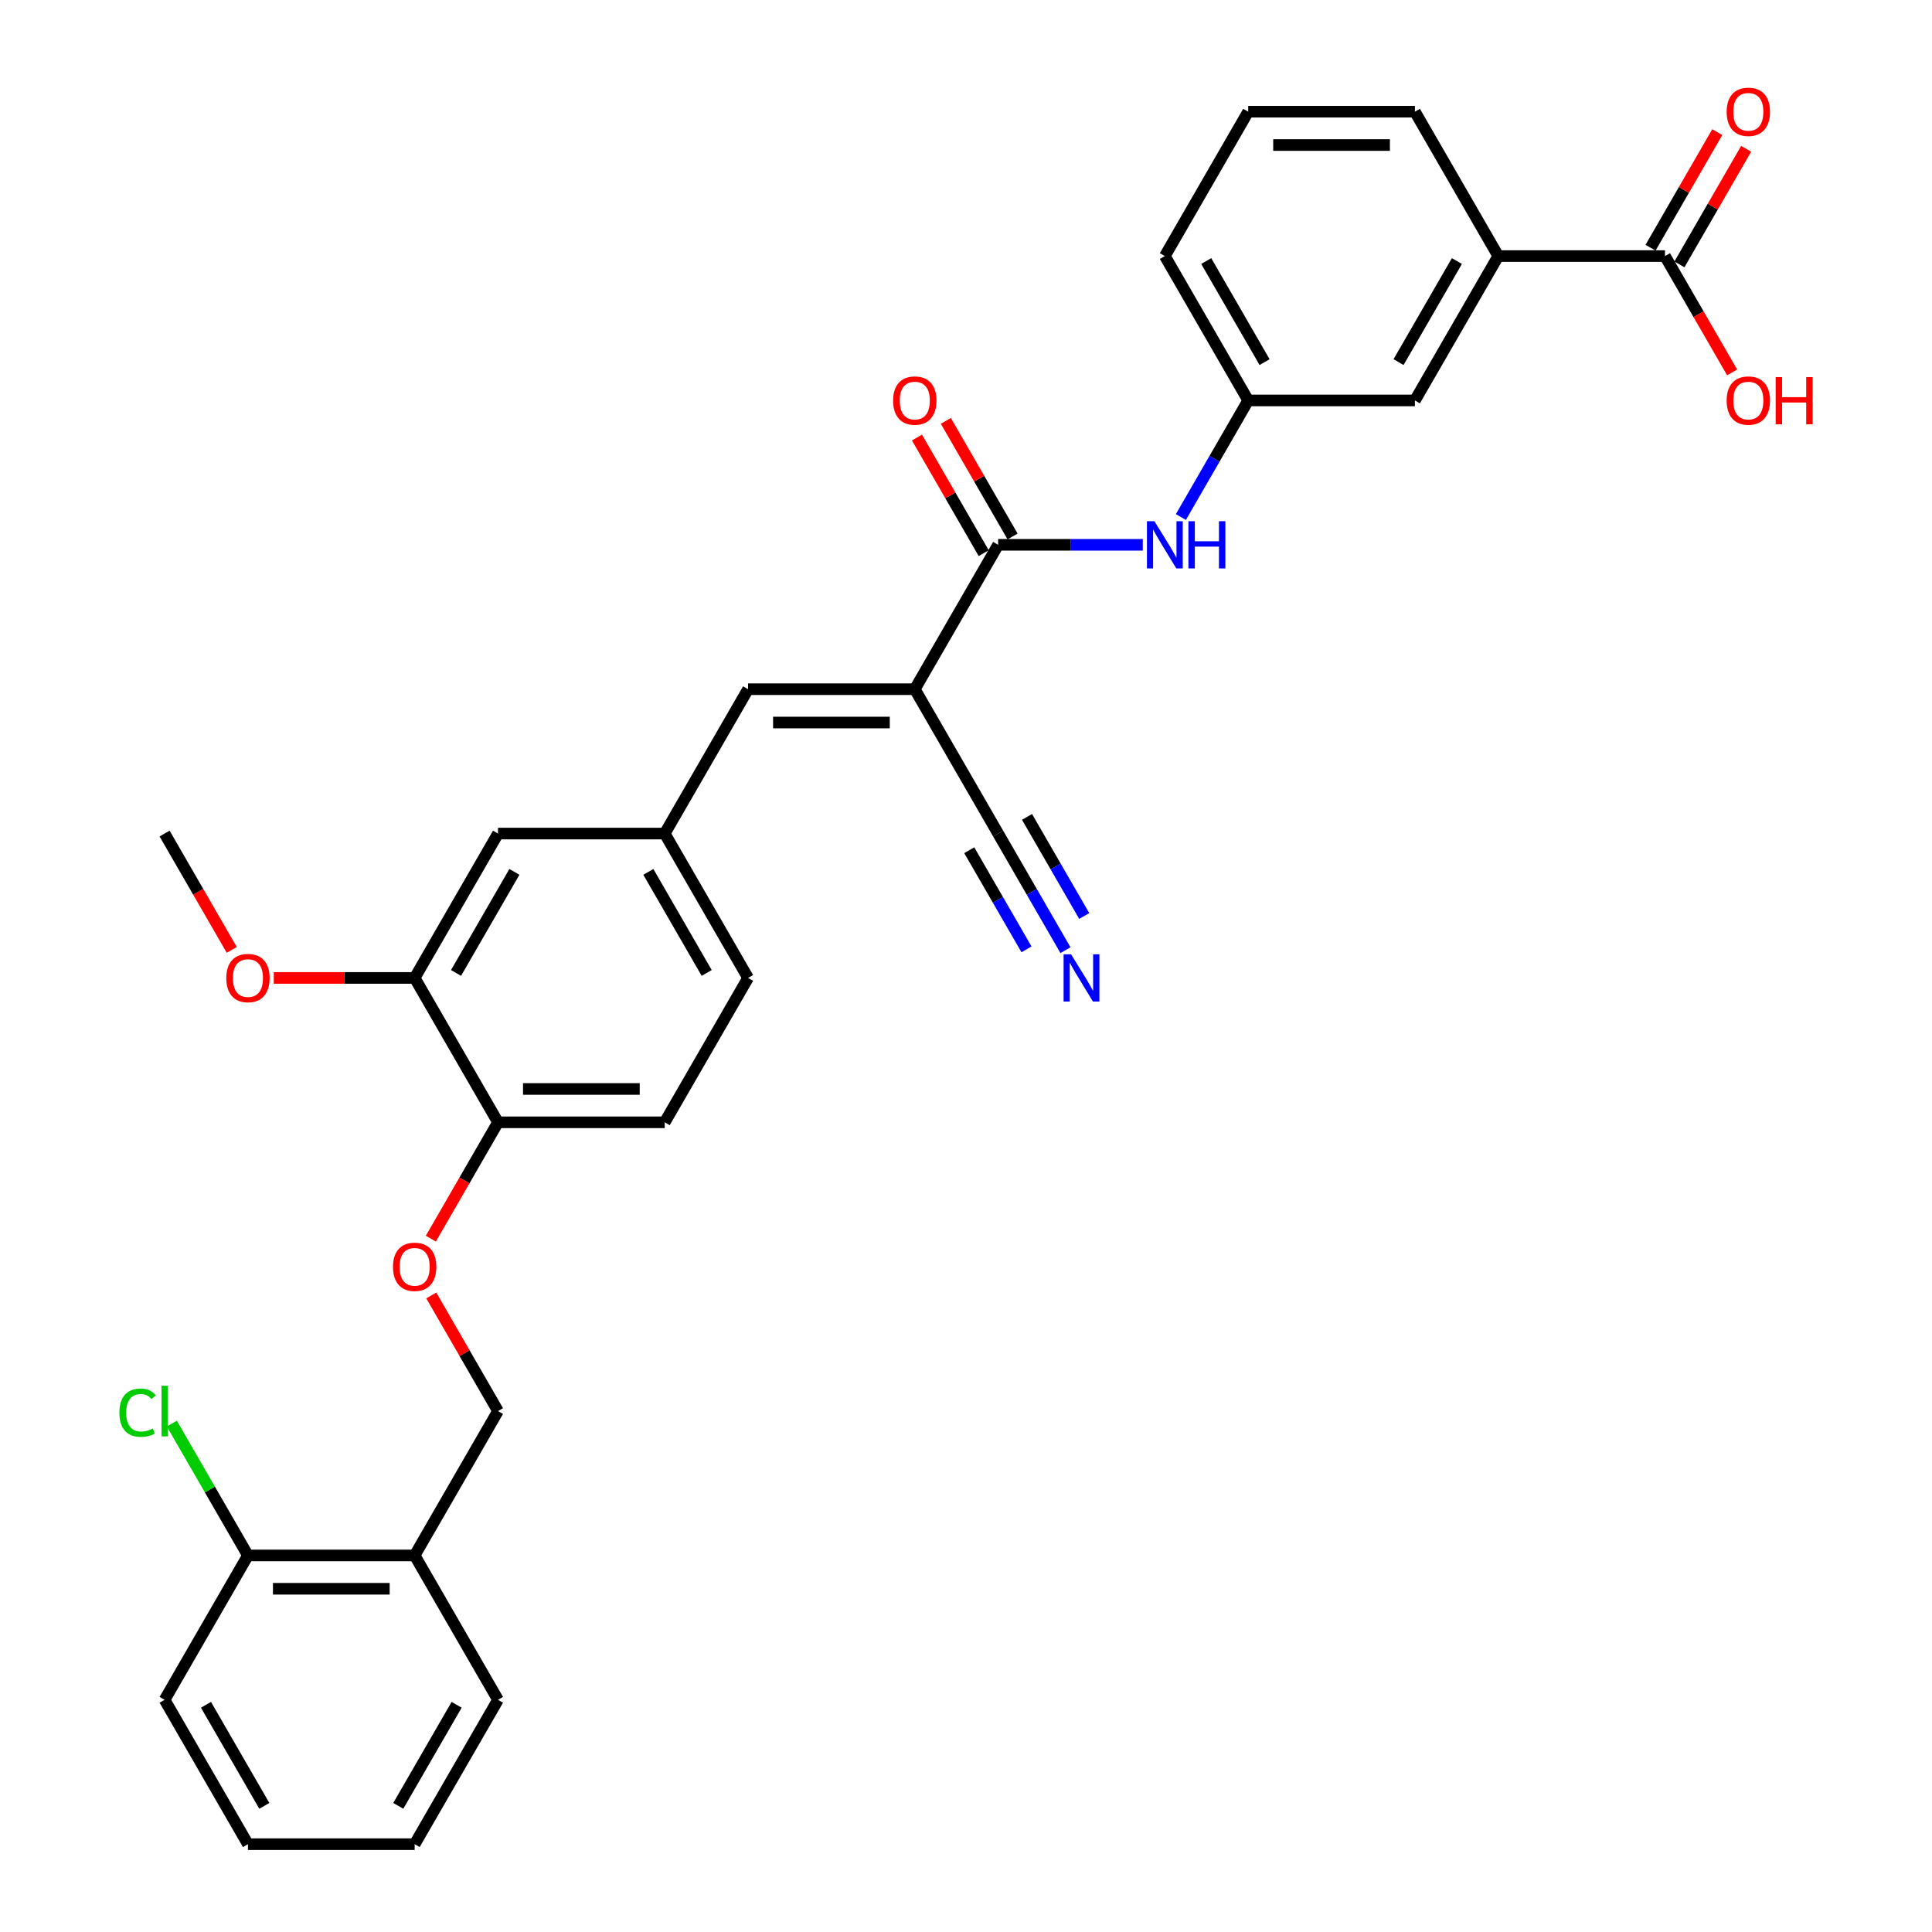 <?xml version='1.0' encoding='iso-8859-1'?>
<svg version='1.1' baseProfile='full'
              xmlns='http://www.w3.org/2000/svg'
                      xmlns:rdkit='http://www.rdkit.org/xml'
                      xmlns:xlink='http://www.w3.org/1999/xlink'
                  xml:space='preserve'
width='1000px' height='1000px' viewBox='0 0 1000 1000'>
<!-- END OF HEADER -->
<rect style='opacity:1.0;fill:#FFFFFF;stroke:none' width='1000' height='1000' x='0' y='0'> </rect>
<path class='bond-0' d='M 473.492,356.723 L 516.636,281.995' style='fill:none;fill-rule:evenodd;stroke:#000000;stroke-width:6px;stroke-linecap:butt;stroke-linejoin:miter;stroke-opacity:1' />
<path class='bond-1' d='M 473.492,356.723 L 387.204,356.723' style='fill:none;fill-rule:evenodd;stroke:#000000;stroke-width:6px;stroke-linecap:butt;stroke-linejoin:miter;stroke-opacity:1' />
<path class='bond-1' d='M 460.549,373.98 L 400.147,373.98' style='fill:none;fill-rule:evenodd;stroke:#000000;stroke-width:6px;stroke-linecap:butt;stroke-linejoin:miter;stroke-opacity:1' />
<path class='bond-2' d='M 473.492,356.723 L 516.636,431.45' style='fill:none;fill-rule:evenodd;stroke:#000000;stroke-width:6px;stroke-linecap:butt;stroke-linejoin:miter;stroke-opacity:1' />
<path class='bond-3' d='M 516.636,281.995 L 554.068,281.995' style='fill:none;fill-rule:evenodd;stroke:#000000;stroke-width:6px;stroke-linecap:butt;stroke-linejoin:miter;stroke-opacity:1' />
<path class='bond-3' d='M 554.068,281.995 L 591.5,281.995' style='fill:none;fill-rule:evenodd;stroke:#0000FF;stroke-width:6px;stroke-linecap:butt;stroke-linejoin:miter;stroke-opacity:1' />
<path class='bond-13' d='M 524.109,277.68 L 506.836,247.763' style='fill:none;fill-rule:evenodd;stroke:#000000;stroke-width:6px;stroke-linecap:butt;stroke-linejoin:miter;stroke-opacity:1' />
<path class='bond-13' d='M 506.836,247.763 L 489.564,217.846' style='fill:none;fill-rule:evenodd;stroke:#FF0000;stroke-width:6px;stroke-linecap:butt;stroke-linejoin:miter;stroke-opacity:1' />
<path class='bond-13' d='M 509.164,286.309 L 491.891,256.392' style='fill:none;fill-rule:evenodd;stroke:#000000;stroke-width:6px;stroke-linecap:butt;stroke-linejoin:miter;stroke-opacity:1' />
<path class='bond-13' d='M 491.891,256.392 L 474.618,226.475' style='fill:none;fill-rule:evenodd;stroke:#FF0000;stroke-width:6px;stroke-linecap:butt;stroke-linejoin:miter;stroke-opacity:1' />
<path class='bond-10' d='M 387.204,356.723 L 344.06,431.45' style='fill:none;fill-rule:evenodd;stroke:#000000;stroke-width:6px;stroke-linecap:butt;stroke-linejoin:miter;stroke-opacity:1' />
<path class='bond-5' d='M 516.636,431.45 L 534.059,461.626' style='fill:none;fill-rule:evenodd;stroke:#000000;stroke-width:6px;stroke-linecap:butt;stroke-linejoin:miter;stroke-opacity:1' />
<path class='bond-5' d='M 534.059,461.626 L 551.481,491.803' style='fill:none;fill-rule:evenodd;stroke:#0000FF;stroke-width:6px;stroke-linecap:butt;stroke-linejoin:miter;stroke-opacity:1' />
<path class='bond-5' d='M 501.691,440.079 L 516.5,465.729' style='fill:none;fill-rule:evenodd;stroke:#000000;stroke-width:6px;stroke-linecap:butt;stroke-linejoin:miter;stroke-opacity:1' />
<path class='bond-5' d='M 516.5,465.729 L 531.309,491.379' style='fill:none;fill-rule:evenodd;stroke:#0000FF;stroke-width:6px;stroke-linecap:butt;stroke-linejoin:miter;stroke-opacity:1' />
<path class='bond-5' d='M 531.582,422.822 L 546.391,448.471' style='fill:none;fill-rule:evenodd;stroke:#000000;stroke-width:6px;stroke-linecap:butt;stroke-linejoin:miter;stroke-opacity:1' />
<path class='bond-5' d='M 546.391,448.471 L 561.2,474.121' style='fill:none;fill-rule:evenodd;stroke:#0000FF;stroke-width:6px;stroke-linecap:butt;stroke-linejoin:miter;stroke-opacity:1' />
<path class='bond-12' d='M 611.224,267.619 L 628.647,237.443' style='fill:none;fill-rule:evenodd;stroke:#0000FF;stroke-width:6px;stroke-linecap:butt;stroke-linejoin:miter;stroke-opacity:1' />
<path class='bond-12' d='M 628.647,237.443 L 646.069,207.267' style='fill:none;fill-rule:evenodd;stroke:#000000;stroke-width:6px;stroke-linecap:butt;stroke-linejoin:miter;stroke-opacity:1' />
<path class='bond-4' d='M 861.79,132.539 L 775.501,132.539' style='fill:none;fill-rule:evenodd;stroke:#000000;stroke-width:6px;stroke-linecap:butt;stroke-linejoin:miter;stroke-opacity:1' />
<path class='bond-17' d='M 869.262,136.853 L 886.535,106.936' style='fill:none;fill-rule:evenodd;stroke:#000000;stroke-width:6px;stroke-linecap:butt;stroke-linejoin:miter;stroke-opacity:1' />
<path class='bond-17' d='M 886.535,106.936 L 903.808,77.019' style='fill:none;fill-rule:evenodd;stroke:#FF0000;stroke-width:6px;stroke-linecap:butt;stroke-linejoin:miter;stroke-opacity:1' />
<path class='bond-17' d='M 854.317,128.224 L 871.59,98.307' style='fill:none;fill-rule:evenodd;stroke:#000000;stroke-width:6px;stroke-linecap:butt;stroke-linejoin:miter;stroke-opacity:1' />
<path class='bond-17' d='M 871.59,98.307 L 888.862,68.39' style='fill:none;fill-rule:evenodd;stroke:#FF0000;stroke-width:6px;stroke-linecap:butt;stroke-linejoin:miter;stroke-opacity:1' />
<path class='bond-20' d='M 861.79,132.539 L 879.172,162.646' style='fill:none;fill-rule:evenodd;stroke:#000000;stroke-width:6px;stroke-linecap:butt;stroke-linejoin:miter;stroke-opacity:1' />
<path class='bond-20' d='M 879.172,162.646 L 896.554,192.753' style='fill:none;fill-rule:evenodd;stroke:#FF0000;stroke-width:6px;stroke-linecap:butt;stroke-linejoin:miter;stroke-opacity:1' />
<path class='bond-6' d='M 775.501,132.539 L 732.357,207.267' style='fill:none;fill-rule:evenodd;stroke:#000000;stroke-width:6px;stroke-linecap:butt;stroke-linejoin:miter;stroke-opacity:1' />
<path class='bond-6' d='M 754.084,135.119 L 723.883,187.429' style='fill:none;fill-rule:evenodd;stroke:#000000;stroke-width:6px;stroke-linecap:butt;stroke-linejoin:miter;stroke-opacity:1' />
<path class='bond-33' d='M 775.501,132.539 L 732.357,57.811' style='fill:none;fill-rule:evenodd;stroke:#000000;stroke-width:6px;stroke-linecap:butt;stroke-linejoin:miter;stroke-opacity:1' />
<path class='bond-7' d='M 214.627,506.178 L 257.771,431.45' style='fill:none;fill-rule:evenodd;stroke:#000000;stroke-width:6px;stroke-linecap:butt;stroke-linejoin:miter;stroke-opacity:1' />
<path class='bond-7' d='M 236.044,503.598 L 266.245,451.288' style='fill:none;fill-rule:evenodd;stroke:#000000;stroke-width:6px;stroke-linecap:butt;stroke-linejoin:miter;stroke-opacity:1' />
<path class='bond-23' d='M 214.627,506.178 L 178.17,506.178' style='fill:none;fill-rule:evenodd;stroke:#000000;stroke-width:6px;stroke-linecap:butt;stroke-linejoin:miter;stroke-opacity:1' />
<path class='bond-23' d='M 178.17,506.178 L 141.714,506.178' style='fill:none;fill-rule:evenodd;stroke:#FF0000;stroke-width:6px;stroke-linecap:butt;stroke-linejoin:miter;stroke-opacity:1' />
<path class='bond-32' d='M 214.627,506.178 L 257.771,580.906' style='fill:none;fill-rule:evenodd;stroke:#000000;stroke-width:6px;stroke-linecap:butt;stroke-linejoin:miter;stroke-opacity:1' />
<path class='bond-8' d='M 214.627,805.09 L 257.771,730.362' style='fill:none;fill-rule:evenodd;stroke:#000000;stroke-width:6px;stroke-linecap:butt;stroke-linejoin:miter;stroke-opacity:1' />
<path class='bond-18' d='M 214.627,805.09 L 128.339,805.09' style='fill:none;fill-rule:evenodd;stroke:#000000;stroke-width:6px;stroke-linecap:butt;stroke-linejoin:miter;stroke-opacity:1' />
<path class='bond-18' d='M 201.684,822.347 L 141.282,822.347' style='fill:none;fill-rule:evenodd;stroke:#000000;stroke-width:6px;stroke-linecap:butt;stroke-linejoin:miter;stroke-opacity:1' />
<path class='bond-26' d='M 214.627,805.09 L 257.771,879.818' style='fill:none;fill-rule:evenodd;stroke:#000000;stroke-width:6px;stroke-linecap:butt;stroke-linejoin:miter;stroke-opacity:1' />
<path class='bond-9' d='M 257.771,580.906 L 344.06,580.906' style='fill:none;fill-rule:evenodd;stroke:#000000;stroke-width:6px;stroke-linecap:butt;stroke-linejoin:miter;stroke-opacity:1' />
<path class='bond-9' d='M 270.715,563.648 L 331.117,563.648' style='fill:none;fill-rule:evenodd;stroke:#000000;stroke-width:6px;stroke-linecap:butt;stroke-linejoin:miter;stroke-opacity:1' />
<path class='bond-11' d='M 257.771,580.906 L 240.389,611.013' style='fill:none;fill-rule:evenodd;stroke:#000000;stroke-width:6px;stroke-linecap:butt;stroke-linejoin:miter;stroke-opacity:1' />
<path class='bond-11' d='M 240.389,611.013 L 223.007,641.12' style='fill:none;fill-rule:evenodd;stroke:#FF0000;stroke-width:6px;stroke-linecap:butt;stroke-linejoin:miter;stroke-opacity:1' />
<path class='bond-14' d='M 344.06,431.45 L 257.771,431.45' style='fill:none;fill-rule:evenodd;stroke:#000000;stroke-width:6px;stroke-linecap:butt;stroke-linejoin:miter;stroke-opacity:1' />
<path class='bond-21' d='M 344.06,431.45 L 387.204,506.178' style='fill:none;fill-rule:evenodd;stroke:#000000;stroke-width:6px;stroke-linecap:butt;stroke-linejoin:miter;stroke-opacity:1' />
<path class='bond-21' d='M 335.586,451.288 L 365.787,503.598' style='fill:none;fill-rule:evenodd;stroke:#000000;stroke-width:6px;stroke-linecap:butt;stroke-linejoin:miter;stroke-opacity:1' />
<path class='bond-16' d='M 223.226,670.527 L 240.499,700.445' style='fill:none;fill-rule:evenodd;stroke:#FF0000;stroke-width:6px;stroke-linecap:butt;stroke-linejoin:miter;stroke-opacity:1' />
<path class='bond-16' d='M 240.499,700.445 L 257.771,730.362' style='fill:none;fill-rule:evenodd;stroke:#000000;stroke-width:6px;stroke-linecap:butt;stroke-linejoin:miter;stroke-opacity:1' />
<path class='bond-15' d='M 646.069,207.267 L 732.357,207.267' style='fill:none;fill-rule:evenodd;stroke:#000000;stroke-width:6px;stroke-linecap:butt;stroke-linejoin:miter;stroke-opacity:1' />
<path class='bond-27' d='M 646.069,207.267 L 602.925,132.539' style='fill:none;fill-rule:evenodd;stroke:#000000;stroke-width:6px;stroke-linecap:butt;stroke-linejoin:miter;stroke-opacity:1' />
<path class='bond-27' d='M 654.543,187.429 L 624.342,135.119' style='fill:none;fill-rule:evenodd;stroke:#000000;stroke-width:6px;stroke-linecap:butt;stroke-linejoin:miter;stroke-opacity:1' />
<path class='bond-22' d='M 128.339,805.09 L 108.639,770.969' style='fill:none;fill-rule:evenodd;stroke:#000000;stroke-width:6px;stroke-linecap:butt;stroke-linejoin:miter;stroke-opacity:1' />
<path class='bond-22' d='M 108.639,770.969 L 88.94,736.848' style='fill:none;fill-rule:evenodd;stroke:#00CC00;stroke-width:6px;stroke-linecap:butt;stroke-linejoin:miter;stroke-opacity:1' />
<path class='bond-28' d='M 128.339,805.09 L 85.195,879.818' style='fill:none;fill-rule:evenodd;stroke:#000000;stroke-width:6px;stroke-linecap:butt;stroke-linejoin:miter;stroke-opacity:1' />
<path class='bond-19' d='M 344.06,580.906 L 387.204,506.178' style='fill:none;fill-rule:evenodd;stroke:#000000;stroke-width:6px;stroke-linecap:butt;stroke-linejoin:miter;stroke-opacity:1' />
<path class='bond-29' d='M 119.96,491.665 L 102.577,461.557' style='fill:none;fill-rule:evenodd;stroke:#FF0000;stroke-width:6px;stroke-linecap:butt;stroke-linejoin:miter;stroke-opacity:1' />
<path class='bond-29' d='M 102.577,461.557 L 85.195,431.45' style='fill:none;fill-rule:evenodd;stroke:#000000;stroke-width:6px;stroke-linecap:butt;stroke-linejoin:miter;stroke-opacity:1' />
<path class='bond-24' d='M 732.357,57.811 L 646.069,57.811' style='fill:none;fill-rule:evenodd;stroke:#000000;stroke-width:6px;stroke-linecap:butt;stroke-linejoin:miter;stroke-opacity:1' />
<path class='bond-24' d='M 719.414,75.069 L 659.012,75.069' style='fill:none;fill-rule:evenodd;stroke:#000000;stroke-width:6px;stroke-linecap:butt;stroke-linejoin:miter;stroke-opacity:1' />
<path class='bond-25' d='M 646.069,57.811 L 602.925,132.539' style='fill:none;fill-rule:evenodd;stroke:#000000;stroke-width:6px;stroke-linecap:butt;stroke-linejoin:miter;stroke-opacity:1' />
<path class='bond-30' d='M 257.771,879.818 L 214.627,954.545' style='fill:none;fill-rule:evenodd;stroke:#000000;stroke-width:6px;stroke-linecap:butt;stroke-linejoin:miter;stroke-opacity:1' />
<path class='bond-30' d='M 236.354,882.398 L 206.153,934.707' style='fill:none;fill-rule:evenodd;stroke:#000000;stroke-width:6px;stroke-linecap:butt;stroke-linejoin:miter;stroke-opacity:1' />
<path class='bond-34' d='M 85.195,879.818 L 128.339,954.545' style='fill:none;fill-rule:evenodd;stroke:#000000;stroke-width:6px;stroke-linecap:butt;stroke-linejoin:miter;stroke-opacity:1' />
<path class='bond-34' d='M 106.612,882.398 L 136.813,934.707' style='fill:none;fill-rule:evenodd;stroke:#000000;stroke-width:6px;stroke-linecap:butt;stroke-linejoin:miter;stroke-opacity:1' />
<path class='bond-31' d='M 214.627,954.545 L 128.339,954.545' style='fill:none;fill-rule:evenodd;stroke:#000000;stroke-width:6px;stroke-linecap:butt;stroke-linejoin:miter;stroke-opacity:1' />
<path  class='atom-4' d='M 597.523 269.776
L 605.531 282.719
Q 606.324 283.997, 607.602 286.309
Q 608.879 288.622, 608.948 288.76
L 608.948 269.776
L 612.192 269.776
L 612.192 294.213
L 608.844 294.213
L 600.25 280.062
Q 599.249 278.405, 598.179 276.507
Q 597.143 274.608, 596.833 274.022
L 596.833 294.213
L 593.657 294.213
L 593.657 269.776
L 597.523 269.776
' fill='#0000FF'/>
<path  class='atom-4' d='M 615.126 269.776
L 618.439 269.776
L 618.439 280.165
L 630.934 280.165
L 630.934 269.776
L 634.247 269.776
L 634.247 294.213
L 630.934 294.213
L 630.934 282.927
L 618.439 282.927
L 618.439 294.213
L 615.126 294.213
L 615.126 269.776
' fill='#0000FF'/>
<path  class='atom-6' d='M 554.379 493.96
L 562.386 506.903
Q 563.18 508.18, 564.457 510.493
Q 565.734 512.805, 565.803 512.943
L 565.803 493.96
L 569.048 493.96
L 569.048 518.397
L 565.7 518.397
L 557.106 504.245
Q 556.105 502.589, 555.035 500.69
Q 553.999 498.792, 553.689 498.205
L 553.689 518.397
L 550.513 518.397
L 550.513 493.96
L 554.379 493.96
' fill='#0000FF'/>
<path  class='atom-12' d='M 203.41 655.703
Q 203.41 649.835, 206.309 646.556
Q 209.208 643.277, 214.627 643.277
Q 220.046 643.277, 222.945 646.556
Q 225.845 649.835, 225.845 655.703
Q 225.845 661.64, 222.911 665.022
Q 219.977 668.37, 214.627 668.37
Q 209.243 668.37, 206.309 665.022
Q 203.41 661.674, 203.41 655.703
M 214.627 665.609
Q 218.355 665.609, 220.357 663.124
Q 222.393 660.604, 222.393 655.703
Q 222.393 650.905, 220.357 648.489
Q 218.355 646.039, 214.627 646.039
Q 210.9 646.039, 208.863 648.455
Q 206.861 650.871, 206.861 655.703
Q 206.861 660.639, 208.863 663.124
Q 210.9 665.609, 214.627 665.609
' fill='#FF0000'/>
<path  class='atom-14' d='M 462.275 207.336
Q 462.275 201.468, 465.174 198.189
Q 468.073 194.91, 473.492 194.91
Q 478.911 194.91, 481.81 198.189
Q 484.71 201.468, 484.71 207.336
Q 484.71 213.272, 481.776 216.655
Q 478.842 220.003, 473.492 220.003
Q 468.108 220.003, 465.174 216.655
Q 462.275 213.307, 462.275 207.336
M 473.492 217.242
Q 477.22 217.242, 479.222 214.757
Q 481.258 212.237, 481.258 207.336
Q 481.258 202.538, 479.222 200.122
Q 477.22 197.672, 473.492 197.672
Q 469.765 197.672, 467.728 200.088
Q 465.726 202.504, 465.726 207.336
Q 465.726 212.271, 467.728 214.757
Q 469.765 217.242, 473.492 217.242
' fill='#FF0000'/>
<path  class='atom-18' d='M 893.716 57.88
Q 893.716 52.013, 896.616 48.733
Q 899.515 45.455, 904.934 45.455
Q 910.353 45.455, 913.252 48.733
Q 916.151 52.013, 916.151 57.88
Q 916.151 63.817, 913.217 67.199
Q 910.284 70.547, 904.934 70.547
Q 899.549 70.547, 896.616 67.199
Q 893.716 63.851, 893.716 57.88
M 904.934 67.786
Q 908.661 67.786, 910.663 65.301
Q 912.7 62.781, 912.7 57.88
Q 912.7 53.082, 910.663 50.666
Q 908.661 48.216, 904.934 48.216
Q 901.206 48.216, 899.17 50.632
Q 897.168 53.048, 897.168 57.88
Q 897.168 62.816, 899.17 65.301
Q 901.206 67.786, 904.934 67.786
' fill='#FF0000'/>
<path  class='atom-21' d='M 893.716 207.336
Q 893.716 201.468, 896.616 198.189
Q 899.515 194.91, 904.934 194.91
Q 910.353 194.91, 913.252 198.189
Q 916.151 201.468, 916.151 207.336
Q 916.151 213.272, 913.217 216.655
Q 910.284 220.003, 904.934 220.003
Q 899.549 220.003, 896.616 216.655
Q 893.716 213.307, 893.716 207.336
M 904.934 217.242
Q 908.661 217.242, 910.663 214.757
Q 912.7 212.237, 912.7 207.336
Q 912.7 202.538, 910.663 200.122
Q 908.661 197.672, 904.934 197.672
Q 901.206 197.672, 899.17 200.088
Q 897.168 202.504, 897.168 207.336
Q 897.168 212.271, 899.17 214.757
Q 901.206 217.242, 904.934 217.242
' fill='#FF0000'/>
<path  class='atom-21' d='M 919.085 195.186
L 922.399 195.186
L 922.399 205.576
L 934.893 205.576
L 934.893 195.186
L 938.207 195.186
L 938.207 219.623
L 934.893 219.623
L 934.893 208.337
L 922.399 208.337
L 922.399 219.623
L 919.085 219.623
L 919.085 195.186
' fill='#FF0000'/>
<path  class='atom-23' d='M 61.793 731.207
Q 61.793 725.133, 64.624 721.957
Q 67.489 718.747, 72.907 718.747
Q 77.947 718.747, 80.639 722.303
L 78.361 724.166
Q 76.393 721.578, 72.907 721.578
Q 69.214 721.578, 67.247 724.063
Q 65.314 726.513, 65.314 731.207
Q 65.314 736.04, 67.316 738.525
Q 69.352 741.01, 73.287 741.01
Q 75.979 741.01, 79.12 739.388
L 80.087 741.976
Q 78.809 742.805, 76.877 743.288
Q 74.944 743.771, 72.804 743.771
Q 67.489 743.771, 64.624 740.527
Q 61.793 737.282, 61.793 731.207
' fill='#00CC00'/>
<path  class='atom-23' d='M 83.607 717.263
L 86.782 717.263
L 86.782 743.46
L 83.607 743.46
L 83.607 717.263
' fill='#00CC00'/>
<path  class='atom-24' d='M 117.122 506.247
Q 117.122 500.38, 120.021 497.101
Q 122.92 493.822, 128.339 493.822
Q 133.758 493.822, 136.657 497.101
Q 139.556 500.38, 139.556 506.247
Q 139.556 512.184, 136.623 515.566
Q 133.689 518.914, 128.339 518.914
Q 122.955 518.914, 120.021 515.566
Q 117.122 512.218, 117.122 506.247
M 128.339 516.153
Q 132.067 516.153, 134.069 513.668
Q 136.105 511.148, 136.105 506.247
Q 136.105 501.45, 134.069 499.034
Q 132.067 496.583, 128.339 496.583
Q 124.611 496.583, 122.575 498.999
Q 120.573 501.415, 120.573 506.247
Q 120.573 511.183, 122.575 513.668
Q 124.611 516.153, 128.339 516.153
' fill='#FF0000'/>
</svg>
